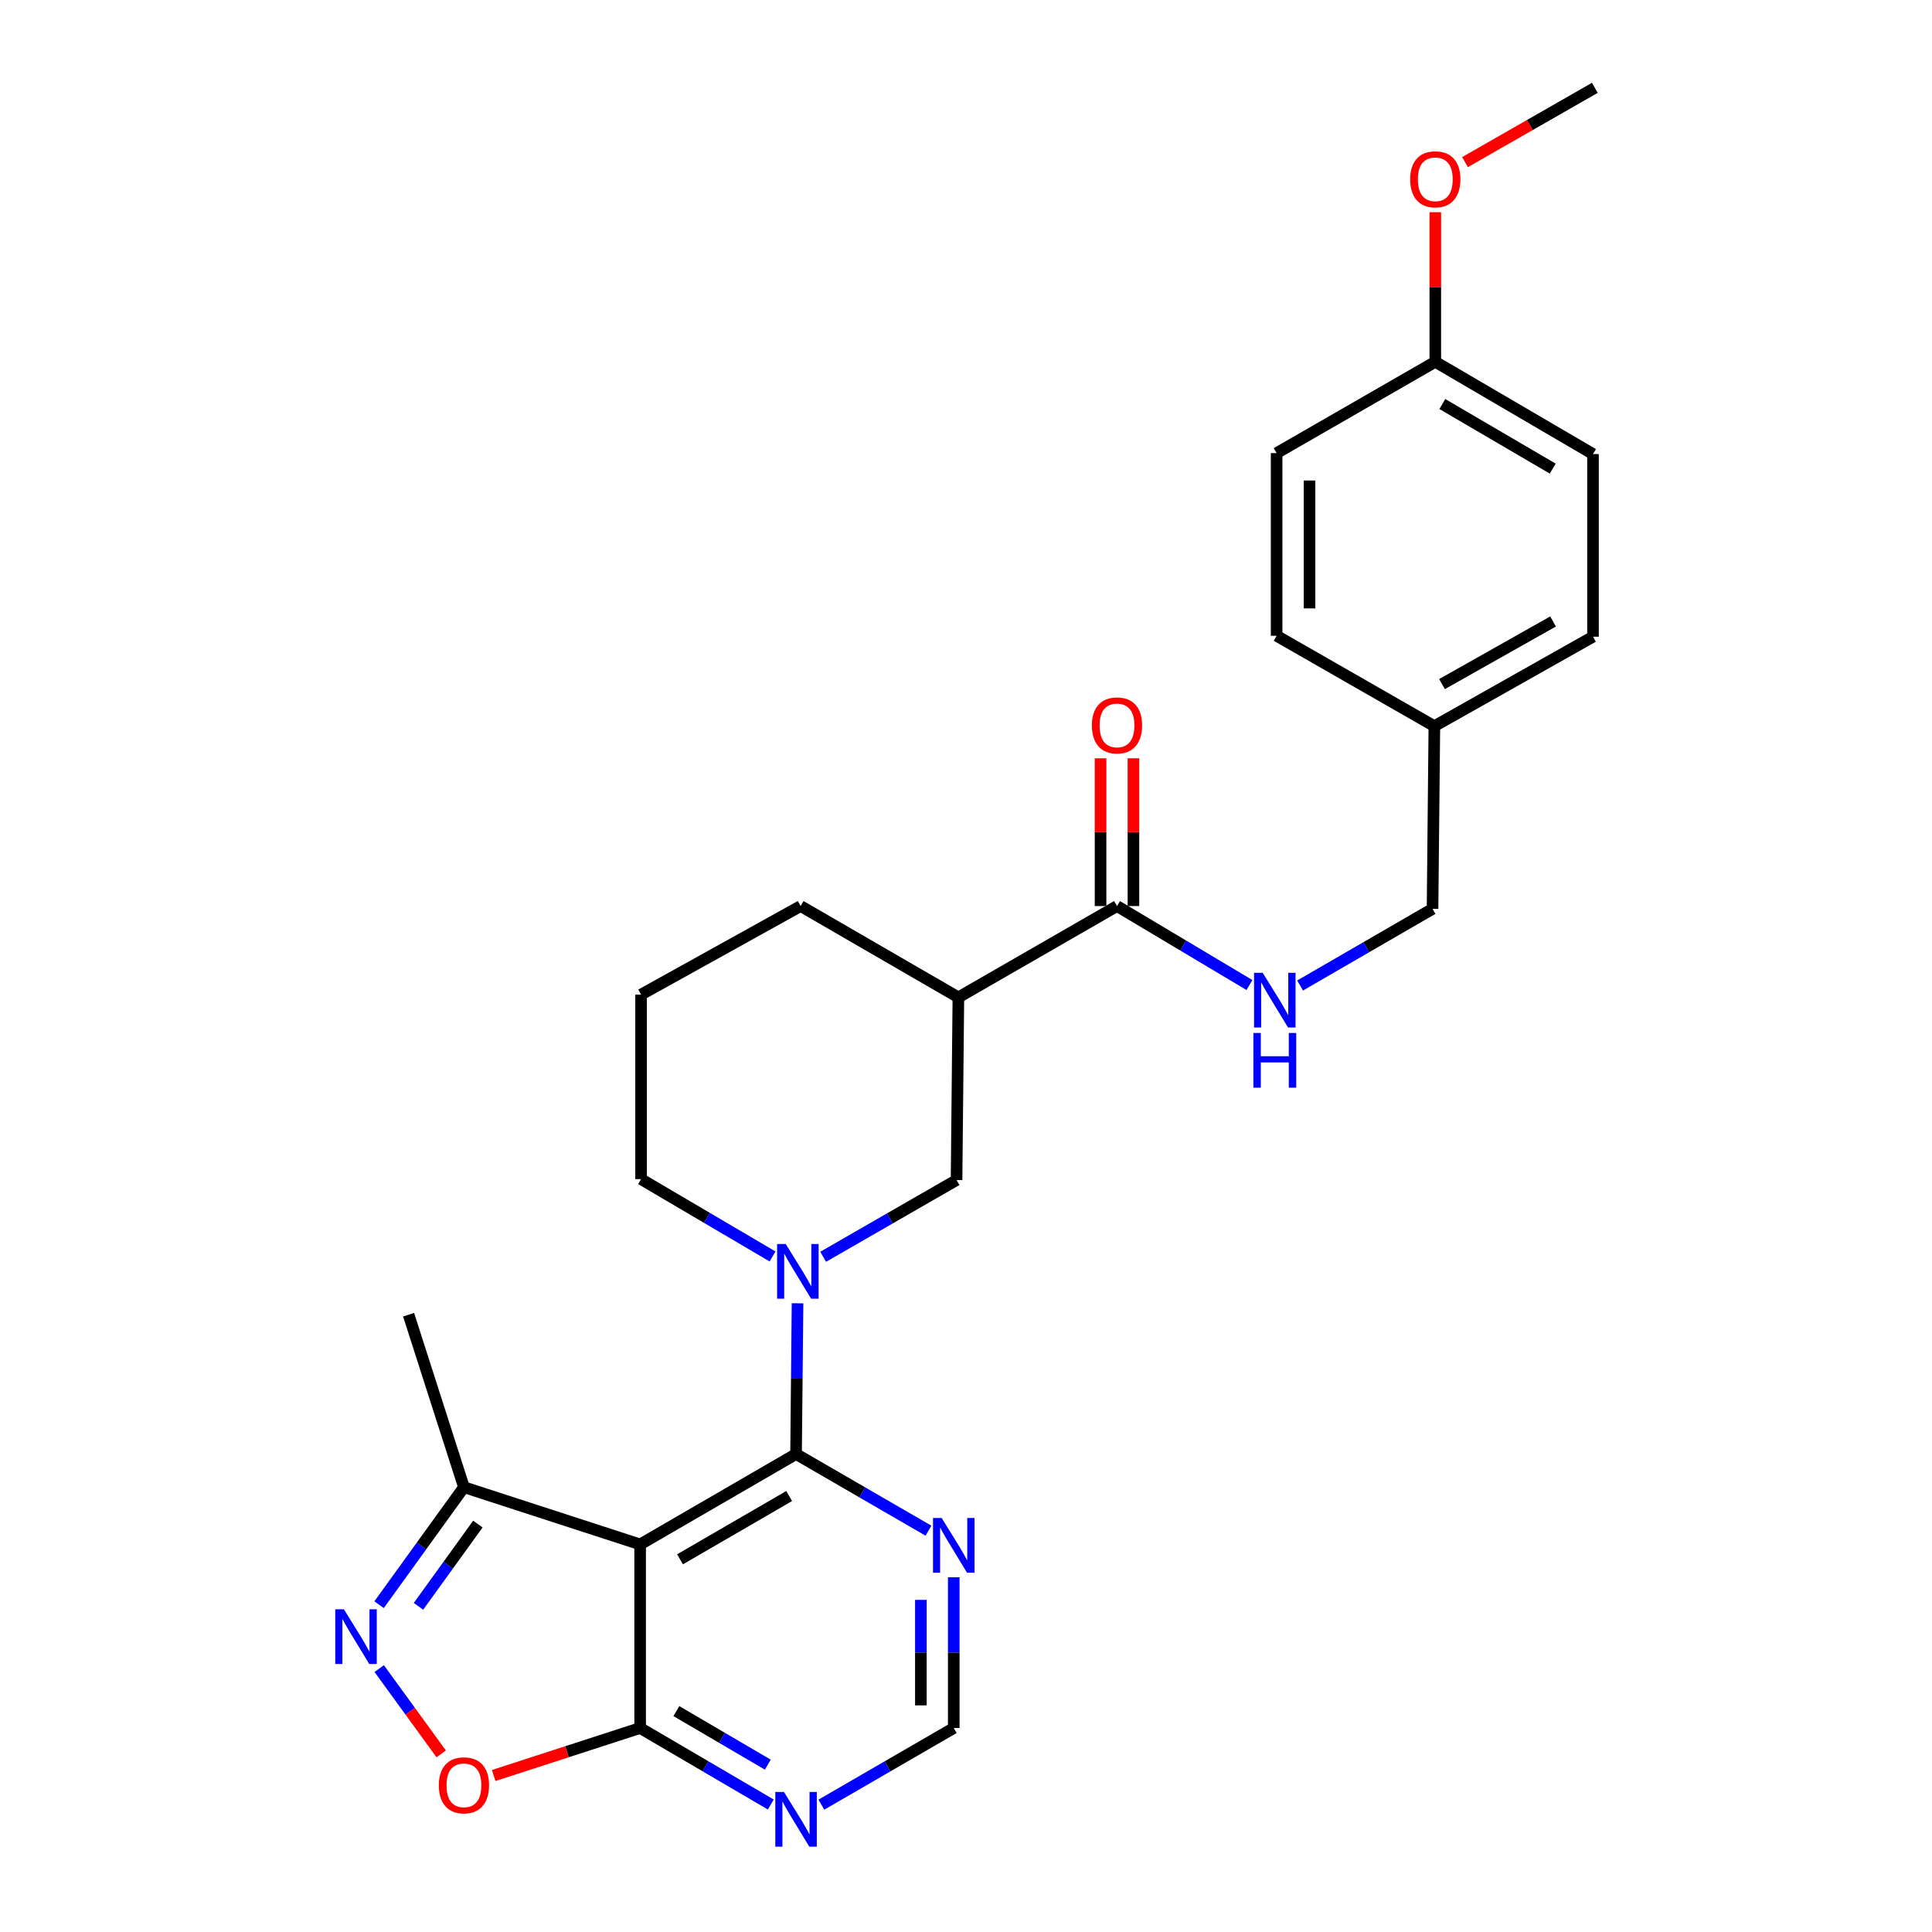 <?xml version='1.0' encoding='iso-8859-1'?>
<svg version='1.1' baseProfile='full'
              xmlns='http://www.w3.org/2000/svg'
                      xmlns:rdkit='http://www.rdkit.org/xml'
                      xmlns:xlink='http://www.w3.org/1999/xlink'
                  xml:space='preserve'
width='1000px' height='1000px' viewBox='0 0 1000 1000'>
<!-- END OF HEADER -->
<rect style='opacity:1.0;fill:#FFFFFF;stroke:none' width='1000' height='1000' x='0' y='0'> </rect>
<path class='bond-0' d='M 412.035,752.598 L 331.335,799.39' style='fill:none;fill-rule:evenodd;stroke:#000000;stroke-width:6px;stroke-linecap:butt;stroke-linejoin:miter;stroke-opacity:1' />
<path class='bond-0' d='M 408.47,774.345 L 351.98,807.1' style='fill:none;fill-rule:evenodd;stroke:#000000;stroke-width:6px;stroke-linecap:butt;stroke-linejoin:miter;stroke-opacity:1' />
<path class='bond-1' d='M 412.035,752.598 L 412.418,713.586' style='fill:none;fill-rule:evenodd;stroke:#000000;stroke-width:6px;stroke-linecap:butt;stroke-linejoin:miter;stroke-opacity:1' />
<path class='bond-1' d='M 412.418,713.586 L 412.8,674.574' style='fill:none;fill-rule:evenodd;stroke:#0000FF;stroke-width:6px;stroke-linecap:butt;stroke-linejoin:miter;stroke-opacity:1' />
<path class='bond-8' d='M 412.035,752.598 L 446.3,772.438' style='fill:none;fill-rule:evenodd;stroke:#000000;stroke-width:6px;stroke-linecap:butt;stroke-linejoin:miter;stroke-opacity:1' />
<path class='bond-8' d='M 446.3,772.438 L 480.565,792.278' style='fill:none;fill-rule:evenodd;stroke:#0000FF;stroke-width:6px;stroke-linecap:butt;stroke-linejoin:miter;stroke-opacity:1' />
<path class='bond-3' d='M 331.335,799.39 L 331.335,894.411' style='fill:none;fill-rule:evenodd;stroke:#000000;stroke-width:6px;stroke-linecap:butt;stroke-linejoin:miter;stroke-opacity:1' />
<path class='bond-7' d='M 331.335,799.39 L 240.135,769.765' style='fill:none;fill-rule:evenodd;stroke:#000000;stroke-width:6px;stroke-linecap:butt;stroke-linejoin:miter;stroke-opacity:1' />
<path class='bond-9' d='M 426.072,650.507 L 460.591,630.646' style='fill:none;fill-rule:evenodd;stroke:#0000FF;stroke-width:6px;stroke-linecap:butt;stroke-linejoin:miter;stroke-opacity:1' />
<path class='bond-9' d='M 460.591,630.646 L 495.11,610.785' style='fill:none;fill-rule:evenodd;stroke:#000000;stroke-width:6px;stroke-linecap:butt;stroke-linejoin:miter;stroke-opacity:1' />
<path class='bond-15' d='M 399.869,650.347 L 365.843,630.33' style='fill:none;fill-rule:evenodd;stroke:#0000FF;stroke-width:6px;stroke-linecap:butt;stroke-linejoin:miter;stroke-opacity:1' />
<path class='bond-15' d='M 365.843,630.33 L 331.817,610.312' style='fill:none;fill-rule:evenodd;stroke:#000000;stroke-width:6px;stroke-linecap:butt;stroke-linejoin:miter;stroke-opacity:1' />
<path class='bond-2' d='M 196.212,830.581 L 218.174,800.173' style='fill:none;fill-rule:evenodd;stroke:#0000FF;stroke-width:6px;stroke-linecap:butt;stroke-linejoin:miter;stroke-opacity:1' />
<path class='bond-2' d='M 218.174,800.173 L 240.135,769.765' style='fill:none;fill-rule:evenodd;stroke:#000000;stroke-width:6px;stroke-linecap:butt;stroke-linejoin:miter;stroke-opacity:1' />
<path class='bond-2' d='M 216.603,831.427 L 231.976,810.142' style='fill:none;fill-rule:evenodd;stroke:#0000FF;stroke-width:6px;stroke-linecap:butt;stroke-linejoin:miter;stroke-opacity:1' />
<path class='bond-2' d='M 231.976,810.142 L 247.349,788.856' style='fill:none;fill-rule:evenodd;stroke:#000000;stroke-width:6px;stroke-linecap:butt;stroke-linejoin:miter;stroke-opacity:1' />
<path class='bond-28' d='M 196.282,863.663 L 212.326,885.738' style='fill:none;fill-rule:evenodd;stroke:#0000FF;stroke-width:6px;stroke-linecap:butt;stroke-linejoin:miter;stroke-opacity:1' />
<path class='bond-28' d='M 212.326,885.738 L 228.371,907.812' style='fill:none;fill-rule:evenodd;stroke:#FF0000;stroke-width:6px;stroke-linecap:butt;stroke-linejoin:miter;stroke-opacity:1' />
<path class='bond-4' d='M 331.335,894.411 L 293.433,906.706' style='fill:none;fill-rule:evenodd;stroke:#000000;stroke-width:6px;stroke-linecap:butt;stroke-linejoin:miter;stroke-opacity:1' />
<path class='bond-4' d='M 293.433,906.706 L 255.532,919.002' style='fill:none;fill-rule:evenodd;stroke:#FF0000;stroke-width:6px;stroke-linecap:butt;stroke-linejoin:miter;stroke-opacity:1' />
<path class='bond-27' d='M 331.335,894.411 L 365.146,914.213' style='fill:none;fill-rule:evenodd;stroke:#000000;stroke-width:6px;stroke-linecap:butt;stroke-linejoin:miter;stroke-opacity:1' />
<path class='bond-27' d='M 365.146,914.213 L 398.957,934.016' style='fill:none;fill-rule:evenodd;stroke:#0000FF;stroke-width:6px;stroke-linecap:butt;stroke-linejoin:miter;stroke-opacity:1' />
<path class='bond-27' d='M 350.082,885.66 L 373.75,899.522' style='fill:none;fill-rule:evenodd;stroke:#000000;stroke-width:6px;stroke-linecap:butt;stroke-linejoin:miter;stroke-opacity:1' />
<path class='bond-27' d='M 373.75,899.522 L 397.418,913.384' style='fill:none;fill-rule:evenodd;stroke:#0000FF;stroke-width:6px;stroke-linecap:butt;stroke-linejoin:miter;stroke-opacity:1' />
<path class='bond-5' d='M 496.056,516.237 L 495.11,610.785' style='fill:none;fill-rule:evenodd;stroke:#000000;stroke-width:6px;stroke-linecap:butt;stroke-linejoin:miter;stroke-opacity:1' />
<path class='bond-6' d='M 496.056,516.237 L 578.157,468.973' style='fill:none;fill-rule:evenodd;stroke:#000000;stroke-width:6px;stroke-linecap:butt;stroke-linejoin:miter;stroke-opacity:1' />
<path class='bond-29' d='M 496.056,516.237 L 414.409,468.973' style='fill:none;fill-rule:evenodd;stroke:#000000;stroke-width:6px;stroke-linecap:butt;stroke-linejoin:miter;stroke-opacity:1' />
<path class='bond-11' d='M 578.157,468.973 L 612.435,489.413' style='fill:none;fill-rule:evenodd;stroke:#000000;stroke-width:6px;stroke-linecap:butt;stroke-linejoin:miter;stroke-opacity:1' />
<path class='bond-11' d='M 612.435,489.413 L 646.714,509.853' style='fill:none;fill-rule:evenodd;stroke:#0000FF;stroke-width:6px;stroke-linecap:butt;stroke-linejoin:miter;stroke-opacity:1' />
<path class='bond-13' d='M 586.669,468.973 L 586.669,430.731' style='fill:none;fill-rule:evenodd;stroke:#000000;stroke-width:6px;stroke-linecap:butt;stroke-linejoin:miter;stroke-opacity:1' />
<path class='bond-13' d='M 586.669,430.731 L 586.669,392.489' style='fill:none;fill-rule:evenodd;stroke:#FF0000;stroke-width:6px;stroke-linecap:butt;stroke-linejoin:miter;stroke-opacity:1' />
<path class='bond-13' d='M 569.644,468.973 L 569.644,430.731' style='fill:none;fill-rule:evenodd;stroke:#000000;stroke-width:6px;stroke-linecap:butt;stroke-linejoin:miter;stroke-opacity:1' />
<path class='bond-13' d='M 569.644,430.731 L 569.644,392.489' style='fill:none;fill-rule:evenodd;stroke:#FF0000;stroke-width:6px;stroke-linecap:butt;stroke-linejoin:miter;stroke-opacity:1' />
<path class='bond-25' d='M 240.135,769.765 L 211.485,680.486' style='fill:none;fill-rule:evenodd;stroke:#000000;stroke-width:6px;stroke-linecap:butt;stroke-linejoin:miter;stroke-opacity:1' />
<path class='bond-12' d='M 493.663,816.386 L 493.663,855.398' style='fill:none;fill-rule:evenodd;stroke:#0000FF;stroke-width:6px;stroke-linecap:butt;stroke-linejoin:miter;stroke-opacity:1' />
<path class='bond-12' d='M 493.663,855.398 L 493.663,894.411' style='fill:none;fill-rule:evenodd;stroke:#000000;stroke-width:6px;stroke-linecap:butt;stroke-linejoin:miter;stroke-opacity:1' />
<path class='bond-12' d='M 476.637,828.09 L 476.637,855.398' style='fill:none;fill-rule:evenodd;stroke:#0000FF;stroke-width:6px;stroke-linecap:butt;stroke-linejoin:miter;stroke-opacity:1' />
<path class='bond-12' d='M 476.637,855.398 L 476.637,882.707' style='fill:none;fill-rule:evenodd;stroke:#000000;stroke-width:6px;stroke-linecap:butt;stroke-linejoin:miter;stroke-opacity:1' />
<path class='bond-10' d='M 425.133,934.091 L 459.398,914.251' style='fill:none;fill-rule:evenodd;stroke:#0000FF;stroke-width:6px;stroke-linecap:butt;stroke-linejoin:miter;stroke-opacity:1' />
<path class='bond-10' d='M 459.398,914.251 L 493.663,894.411' style='fill:none;fill-rule:evenodd;stroke:#000000;stroke-width:6px;stroke-linecap:butt;stroke-linejoin:miter;stroke-opacity:1' />
<path class='bond-14' d='M 672.93,510.094 L 707.204,490.257' style='fill:none;fill-rule:evenodd;stroke:#0000FF;stroke-width:6px;stroke-linecap:butt;stroke-linejoin:miter;stroke-opacity:1' />
<path class='bond-14' d='M 707.204,490.257 L 741.478,470.42' style='fill:none;fill-rule:evenodd;stroke:#000000;stroke-width:6px;stroke-linecap:butt;stroke-linejoin:miter;stroke-opacity:1' />
<path class='bond-16' d='M 741.478,470.42 L 742.424,375.862' style='fill:none;fill-rule:evenodd;stroke:#000000;stroke-width:6px;stroke-linecap:butt;stroke-linejoin:miter;stroke-opacity:1' />
<path class='bond-24' d='M 331.817,610.312 L 331.817,514.809' style='fill:none;fill-rule:evenodd;stroke:#000000;stroke-width:6px;stroke-linecap:butt;stroke-linejoin:miter;stroke-opacity:1' />
<path class='bond-19' d='M 742.424,375.862 L 660.777,329.08' style='fill:none;fill-rule:evenodd;stroke:#000000;stroke-width:6px;stroke-linecap:butt;stroke-linejoin:miter;stroke-opacity:1' />
<path class='bond-20' d='M 742.424,375.862 L 824.534,329.553' style='fill:none;fill-rule:evenodd;stroke:#000000;stroke-width:6px;stroke-linecap:butt;stroke-linejoin:miter;stroke-opacity:1' />
<path class='bond-20' d='M 746.377,354.086 L 803.854,321.67' style='fill:none;fill-rule:evenodd;stroke:#000000;stroke-width:6px;stroke-linecap:butt;stroke-linejoin:miter;stroke-opacity:1' />
<path class='bond-17' d='M 742.906,187.267 L 824.534,235.024' style='fill:none;fill-rule:evenodd;stroke:#000000;stroke-width:6px;stroke-linecap:butt;stroke-linejoin:miter;stroke-opacity:1' />
<path class='bond-17' d='M 746.553,209.126 L 803.692,242.555' style='fill:none;fill-rule:evenodd;stroke:#000000;stroke-width:6px;stroke-linecap:butt;stroke-linejoin:miter;stroke-opacity:1' />
<path class='bond-23' d='M 742.906,187.267 L 742.906,148.555' style='fill:none;fill-rule:evenodd;stroke:#000000;stroke-width:6px;stroke-linecap:butt;stroke-linejoin:miter;stroke-opacity:1' />
<path class='bond-23' d='M 742.906,148.555 L 742.906,109.843' style='fill:none;fill-rule:evenodd;stroke:#FF0000;stroke-width:6px;stroke-linecap:butt;stroke-linejoin:miter;stroke-opacity:1' />
<path class='bond-30' d='M 742.906,187.267 L 660.777,234.532' style='fill:none;fill-rule:evenodd;stroke:#000000;stroke-width:6px;stroke-linecap:butt;stroke-linejoin:miter;stroke-opacity:1' />
<path class='bond-18' d='M 414.409,468.973 L 331.817,514.809' style='fill:none;fill-rule:evenodd;stroke:#000000;stroke-width:6px;stroke-linecap:butt;stroke-linejoin:miter;stroke-opacity:1' />
<path class='bond-22' d='M 660.777,329.08 L 660.777,234.532' style='fill:none;fill-rule:evenodd;stroke:#000000;stroke-width:6px;stroke-linecap:butt;stroke-linejoin:miter;stroke-opacity:1' />
<path class='bond-22' d='M 677.803,314.898 L 677.803,248.714' style='fill:none;fill-rule:evenodd;stroke:#000000;stroke-width:6px;stroke-linecap:butt;stroke-linejoin:miter;stroke-opacity:1' />
<path class='bond-21' d='M 824.534,329.553 L 824.534,235.024' style='fill:none;fill-rule:evenodd;stroke:#000000;stroke-width:6px;stroke-linecap:butt;stroke-linejoin:miter;stroke-opacity:1' />
<path class='bond-26' d='M 758.285,83.918 L 791.892,64.686' style='fill:none;fill-rule:evenodd;stroke:#FF0000;stroke-width:6px;stroke-linecap:butt;stroke-linejoin:miter;stroke-opacity:1' />
<path class='bond-26' d='M 791.892,64.686 L 825.499,45.455' style='fill:none;fill-rule:evenodd;stroke:#000000;stroke-width:6px;stroke-linecap:butt;stroke-linejoin:miter;stroke-opacity:1' />
<path  class='atom-2' d='M 406.702 643.89
L 415.982 658.89
Q 416.902 660.37, 418.382 663.05
Q 419.862 665.73, 419.942 665.89
L 419.942 643.89
L 423.702 643.89
L 423.702 672.21
L 419.822 672.21
L 409.862 655.81
Q 408.702 653.89, 407.462 651.69
Q 406.262 649.49, 405.902 648.81
L 405.902 672.21
L 402.222 672.21
L 402.222 643.89
L 406.702 643.89
' fill='#0000FF'/>
<path  class='atom-3' d='M 178.003 832.967
L 187.283 847.967
Q 188.203 849.447, 189.683 852.127
Q 191.163 854.807, 191.243 854.967
L 191.243 832.967
L 195.003 832.967
L 195.003 861.287
L 191.123 861.287
L 181.163 844.887
Q 180.003 842.967, 178.763 840.767
Q 177.563 838.567, 177.203 837.887
L 177.203 861.287
L 173.523 861.287
L 173.523 832.967
L 178.003 832.967
' fill='#0000FF'/>
<path  class='atom-5' d='M 227.135 924.077
Q 227.135 917.277, 230.495 913.477
Q 233.855 909.677, 240.135 909.677
Q 246.415 909.677, 249.775 913.477
Q 253.135 917.277, 253.135 924.077
Q 253.135 930.957, 249.735 934.877
Q 246.335 938.757, 240.135 938.757
Q 233.895 938.757, 230.495 934.877
Q 227.135 930.997, 227.135 924.077
M 240.135 935.557
Q 244.455 935.557, 246.775 932.677
Q 249.135 929.757, 249.135 924.077
Q 249.135 918.517, 246.775 915.717
Q 244.455 912.877, 240.135 912.877
Q 235.815 912.877, 233.455 915.677
Q 231.135 918.477, 231.135 924.077
Q 231.135 929.797, 233.455 932.677
Q 235.815 935.557, 240.135 935.557
' fill='#FF0000'/>
<path  class='atom-9' d='M 487.403 785.703
L 496.683 800.703
Q 497.603 802.183, 499.083 804.863
Q 500.563 807.543, 500.643 807.703
L 500.643 785.703
L 504.403 785.703
L 504.403 814.023
L 500.523 814.023
L 490.563 797.623
Q 489.403 795.703, 488.163 793.503
Q 486.963 791.303, 486.603 790.623
L 486.603 814.023
L 482.923 814.023
L 482.923 785.703
L 487.403 785.703
' fill='#0000FF'/>
<path  class='atom-11' d='M 405.775 927.515
L 415.055 942.515
Q 415.975 943.995, 417.455 946.675
Q 418.935 949.355, 419.015 949.515
L 419.015 927.515
L 422.775 927.515
L 422.775 955.835
L 418.895 955.835
L 408.935 939.435
Q 407.775 937.515, 406.535 935.315
Q 405.335 933.115, 404.975 932.435
L 404.975 955.835
L 401.295 955.835
L 401.295 927.515
L 405.775 927.515
' fill='#0000FF'/>
<path  class='atom-12' d='M 653.572 503.515
L 662.852 518.515
Q 663.772 519.995, 665.252 522.675
Q 666.732 525.355, 666.812 525.515
L 666.812 503.515
L 670.572 503.515
L 670.572 531.835
L 666.692 531.835
L 656.732 515.435
Q 655.572 513.515, 654.332 511.315
Q 653.132 509.115, 652.772 508.435
L 652.772 531.835
L 649.092 531.835
L 649.092 503.515
L 653.572 503.515
' fill='#0000FF'/>
<path  class='atom-12' d='M 648.752 534.667
L 652.592 534.667
L 652.592 546.707
L 667.072 546.707
L 667.072 534.667
L 670.912 534.667
L 670.912 562.987
L 667.072 562.987
L 667.072 549.907
L 652.592 549.907
L 652.592 562.987
L 648.752 562.987
L 648.752 534.667
' fill='#0000FF'/>
<path  class='atom-14' d='M 565.157 375.469
Q 565.157 368.669, 568.517 364.869
Q 571.877 361.069, 578.157 361.069
Q 584.437 361.069, 587.797 364.869
Q 591.157 368.669, 591.157 375.469
Q 591.157 382.349, 587.757 386.269
Q 584.357 390.149, 578.157 390.149
Q 571.917 390.149, 568.517 386.269
Q 565.157 382.389, 565.157 375.469
M 578.157 386.949
Q 582.477 386.949, 584.797 384.069
Q 587.157 381.149, 587.157 375.469
Q 587.157 369.909, 584.797 367.109
Q 582.477 364.269, 578.157 364.269
Q 573.837 364.269, 571.477 367.069
Q 569.157 369.869, 569.157 375.469
Q 569.157 381.189, 571.477 384.069
Q 573.837 386.949, 578.157 386.949
' fill='#FF0000'/>
<path  class='atom-24' d='M 729.906 92.799
Q 729.906 85.999, 733.266 82.199
Q 736.626 78.399, 742.906 78.399
Q 749.186 78.399, 752.546 82.199
Q 755.906 85.999, 755.906 92.799
Q 755.906 99.679, 752.506 103.599
Q 749.106 107.479, 742.906 107.479
Q 736.666 107.479, 733.266 103.599
Q 729.906 99.719, 729.906 92.799
M 742.906 104.279
Q 747.226 104.279, 749.546 101.399
Q 751.906 98.479, 751.906 92.799
Q 751.906 87.239, 749.546 84.439
Q 747.226 81.599, 742.906 81.599
Q 738.586 81.599, 736.226 84.399
Q 733.906 87.199, 733.906 92.799
Q 733.906 98.519, 736.226 101.399
Q 738.586 104.279, 742.906 104.279
' fill='#FF0000'/>
</svg>
